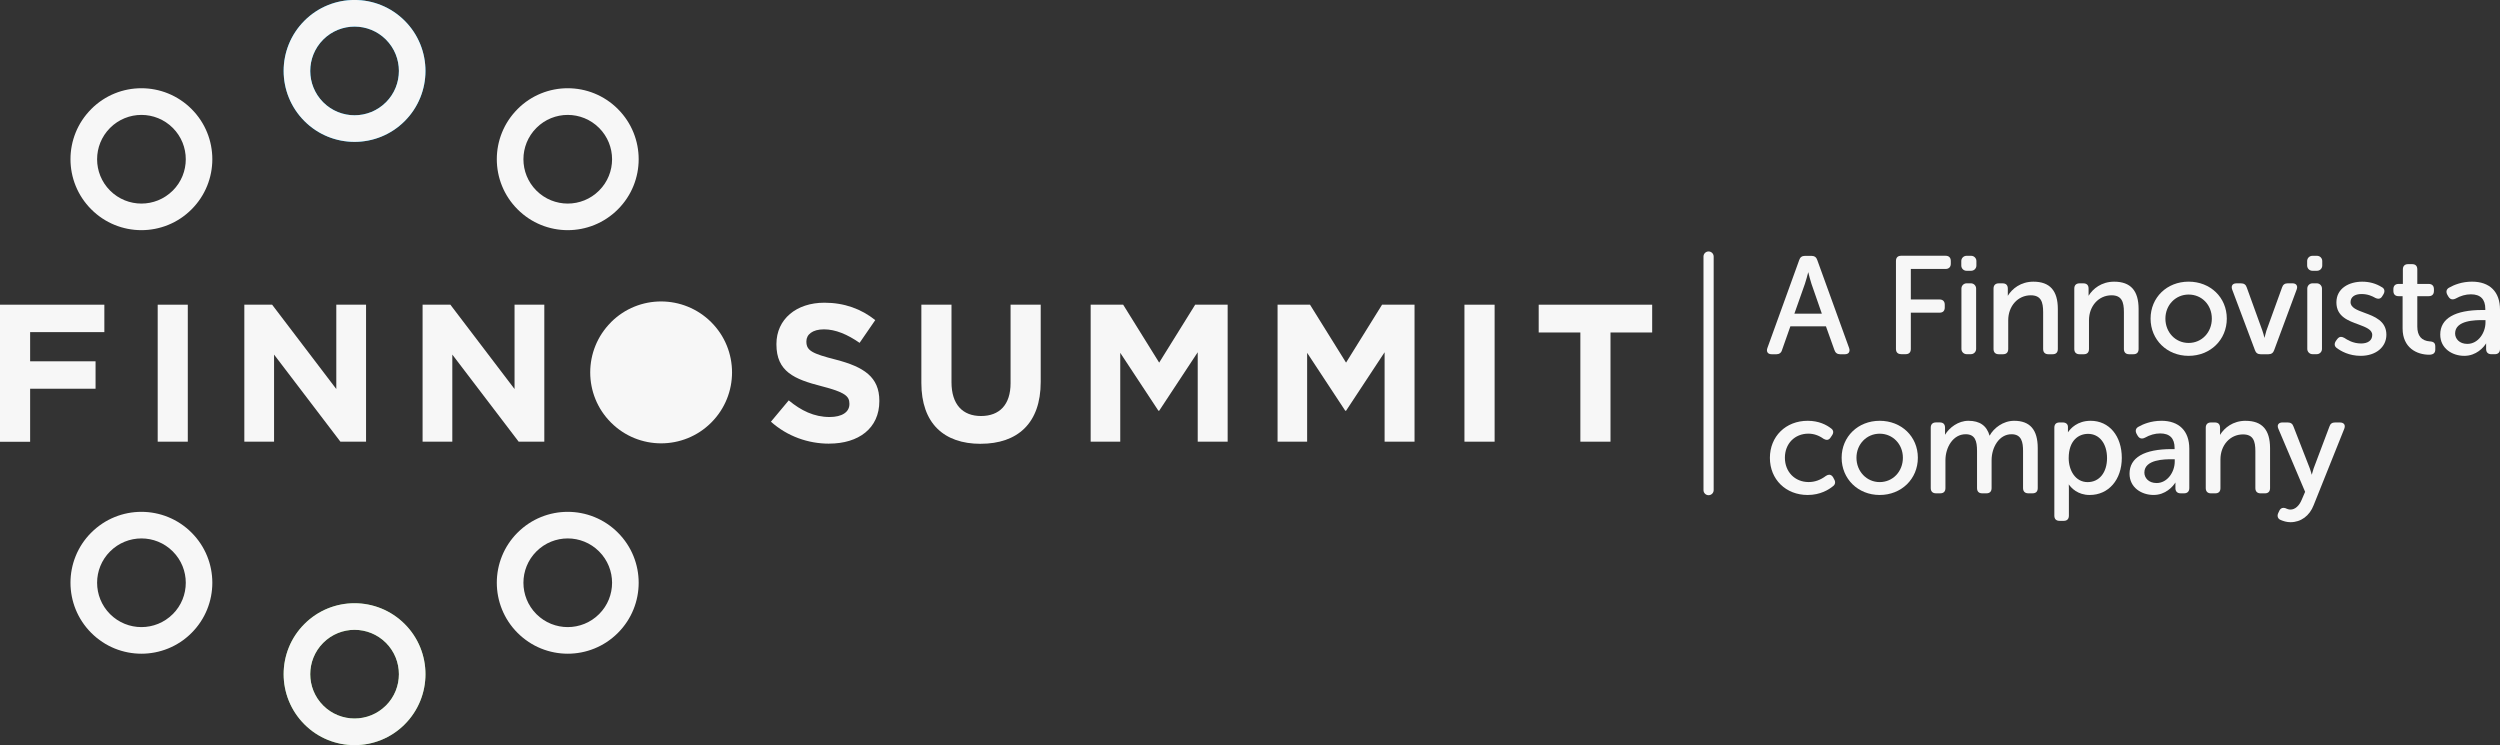 <svg width="359" height="107" viewBox="0 0 359 107" fill="none" xmlns="http://www.w3.org/2000/svg">
<rect x="0" y="0" width="359" height="107" fill="#333333" stroke="none"/>
<g clip-path="url(#clip0_1293_1972)">
<path d="M22.645 63.424V43.754H26.967V63.424H22.645Z" fill="#F7F7F7"/>
<path d="M48.881 63.424L39.355 50.918V63.424H35.086V43.754H39.077L48.292 55.865V43.754H52.565V63.424H48.881Z" fill="#F7F7F7"/>
<path d="M74.479 63.424L64.952 50.918V63.424H60.684V43.754H64.675L73.889 55.865V43.754H78.163V63.424H74.484H74.479Z" fill="#F7F7F7"/>
<path d="M119.053 63.709C116.075 63.709 113.068 62.671 110.705 60.556L113.263 57.495C115.032 58.957 116.889 59.883 119.135 59.883C120.904 59.883 121.976 59.181 121.976 58.026V57.968C121.976 56.871 121.299 56.316 118.015 55.468C114.053 54.459 111.495 53.362 111.495 49.453V49.4C111.495 45.828 114.36 43.469 118.38 43.469C121.245 43.469 123.692 44.365 125.685 45.969L123.438 49.234C121.699 48.026 119.983 47.294 118.322 47.294C116.66 47.294 115.797 48.05 115.797 49.005V49.059C115.797 50.355 116.636 50.779 120.042 51.647C124.028 52.69 126.274 54.118 126.274 57.549V57.602C126.274 61.511 123.297 63.704 119.057 63.704L119.053 63.709Z" fill="#F7F7F7"/>
<path d="M171.993 63.424V50.582L166.457 58.984H166.35L160.868 50.665V63.424H156.619V43.754H161.287L166.457 52.073L171.628 43.754H176.291V63.424H171.993Z" fill="#F7F7F7"/>
<path d="M198.829 63.424V50.582L193.293 58.984H193.181L187.704 50.665V63.424H183.459V43.754H188.118L193.293 52.073L198.463 43.754H203.127V63.424H198.829Z" fill="#F7F7F7"/>
<path d="M210.295 63.424V43.754H214.627V63.424H210.295Z" fill="#F7F7F7"/>
<path d="M231.268 47.745V63.424H226.941V47.745H220.957V43.754H237.252V47.745H231.268Z" fill="#F7F7F7"/>
<path d="M74.323 76.481C70.347 80.458 70.347 86.906 74.328 90.888C78.305 94.865 84.752 94.87 88.728 90.888C92.709 86.911 92.709 80.458 88.728 76.486C84.752 72.505 78.3 72.505 74.323 76.486V76.481ZM86.028 88.188C83.543 90.673 79.513 90.673 77.028 88.188C74.543 85.697 74.543 81.667 77.028 79.186C79.513 76.696 83.543 76.696 86.028 79.186C88.514 81.672 88.519 85.702 86.028 88.188Z" fill="#F7F7F7"/>
<path d="M13.104 76.481C9.127 80.458 9.127 86.906 13.109 90.888C17.085 94.865 23.532 94.87 27.508 90.888C31.485 86.911 31.485 80.458 27.508 76.486C23.527 72.505 17.08 72.505 13.104 76.486V76.481ZM24.809 88.188C22.323 90.673 18.294 90.673 15.808 88.188C13.323 85.697 13.323 81.667 15.808 79.186C18.298 76.696 22.328 76.696 24.814 79.186C27.299 81.672 27.299 85.702 24.814 88.188H24.809Z" fill="#F7F7F7"/>
<path d="M13.104 15.663C9.127 19.64 9.127 26.088 13.109 30.065C17.085 34.046 23.532 34.046 27.508 30.065C31.485 26.088 31.485 19.635 27.508 15.658C23.527 11.676 17.08 11.676 13.104 15.658V15.663ZM24.809 27.369C22.323 29.855 18.294 29.855 15.808 27.369C13.323 24.884 13.323 20.853 15.808 18.368C18.298 15.877 22.328 15.882 24.814 18.368C27.299 20.853 27.299 24.884 24.814 27.369H24.809Z" fill="#F7F7F7"/>
<path d="M74.323 15.663C70.347 19.64 70.347 26.088 74.328 30.065C78.305 34.046 84.752 34.046 88.728 30.065C92.709 26.088 92.709 19.635 88.728 15.658C84.752 11.676 78.3 11.676 74.323 15.658V15.663ZM86.028 27.369C83.543 29.855 79.513 29.855 77.028 27.369C74.543 24.884 74.543 20.853 77.028 18.368C79.513 15.877 83.543 15.882 86.028 18.368C88.514 20.853 88.519 24.884 86.028 27.369Z" fill="#F7F7F7"/>
<path d="M43.711 89.609C39.734 93.586 39.739 100.034 43.716 104.016C47.687 107.993 54.139 107.998 58.115 104.016C62.092 100.034 62.092 93.586 58.115 89.609C54.134 85.633 47.687 85.628 43.711 89.609ZM55.416 101.316C52.931 103.797 48.901 103.797 46.415 101.316C43.93 98.83 43.93 94.795 46.415 92.309C48.905 89.819 52.931 89.824 55.421 92.309C57.901 94.795 57.906 98.826 55.421 101.316H55.416Z" fill="#74B959"/>
<path d="M43.711 2.982C39.734 6.964 39.739 13.407 43.716 17.389C47.687 21.366 54.139 21.37 58.115 17.389C62.092 13.407 62.092 6.959 58.115 2.982C54.134 -0.999 47.687 -0.999 43.711 2.982ZM55.416 14.689C52.931 17.174 48.901 17.174 46.415 14.689C43.93 12.198 43.93 8.173 46.415 5.682C48.905 3.197 52.931 3.197 55.421 5.682C57.901 8.168 57.906 12.198 55.421 14.689H55.416Z" fill="#009FE3"/>
<path d="M43.711 89.609C39.734 93.586 39.739 100.034 43.716 104.016C47.687 107.993 54.139 107.998 58.115 104.016C62.092 100.034 62.092 93.586 58.115 89.609C54.134 85.633 47.687 85.628 43.711 89.609ZM55.416 101.316C52.931 103.797 48.901 103.797 46.415 101.316C43.93 98.83 43.93 94.795 46.415 92.309C48.905 89.819 52.931 89.824 55.421 92.309C57.901 94.795 57.906 98.826 55.421 101.316H55.416Z" fill="#F7F7F7"/>
<path d="M43.711 2.982C39.734 6.964 39.739 13.407 43.716 17.389C47.687 21.366 54.139 21.37 58.115 17.389C62.092 13.407 62.092 6.959 58.115 2.982C54.134 -0.999 47.687 -0.999 43.711 2.982ZM55.416 14.689C52.931 17.174 48.901 17.174 46.415 14.689C43.93 12.198 43.93 8.173 46.415 5.682C48.905 3.197 52.931 3.197 55.421 5.682C57.901 8.168 57.906 12.198 55.421 14.689H55.416Z" fill="#F7F7F7"/>
<path d="M87.739 46.278C83.762 50.255 83.762 56.708 87.739 60.68C91.715 64.657 98.162 64.662 102.138 60.68C106.115 56.703 106.115 50.25 102.138 46.273C98.157 42.297 91.71 42.292 87.734 46.273L87.739 46.278Z" fill="#F7F7F7"/>
<path d="M140.82 63.732C135.538 63.732 132.307 60.783 132.307 54.993V43.75H136.634V54.881C136.634 58.088 138.238 59.74 140.874 59.74C143.51 59.74 145.118 58.137 145.118 55.023V43.75H149.446V54.847C149.446 60.803 146.103 63.727 140.815 63.727L140.82 63.732Z" fill="#F7F7F7"/>
<path d="M4.327 47.692V51.883H13.722V55.821H4.327V63.438H0V43.754H14.985V47.692H4.327Z" fill="#F7F7F7"/>
<path d="M265.497 50.617C265.575 50.505 265.648 50.305 265.536 49.984L260.96 37.342C260.833 36.942 260.555 36.742 260.136 36.742H259.191C258.767 36.742 258.494 36.937 258.368 37.342L253.792 49.989C253.704 50.247 253.714 50.466 253.831 50.627C253.909 50.739 254.074 50.871 254.42 50.871H255.093C255.502 50.871 255.79 50.656 255.897 50.271L257.096 46.865H262.207L263.426 50.271C263.557 50.671 263.835 50.871 264.249 50.871H264.922C265.19 50.871 265.39 50.783 265.506 50.622L265.497 50.617ZM257.671 45.047L259.186 40.758C259.352 40.266 259.557 39.501 259.664 39.077C259.766 39.496 259.961 40.261 260.127 40.758L261.618 45.047H257.671Z" fill="#F7F7F7"/>
<path d="M273.016 50.86H273.644C274.131 50.86 274.395 50.602 274.395 50.109V44.9H278.517C279.004 44.9 279.268 44.641 279.268 44.149V43.754C279.268 43.277 278.995 43.004 278.517 43.004H274.395V38.622H279.385C279.852 38.622 280.135 38.345 280.135 37.872V37.477C280.135 36.999 279.862 36.727 279.385 36.727H273.011C272.523 36.727 272.26 36.985 272.26 37.477V50.105C272.26 50.592 272.519 50.855 273.011 50.855L273.016 50.86Z" fill="#F7F7F7"/>
<path d="M283.059 36.734H282.392C281.977 36.734 281.641 37.07 281.641 37.485V38.133C281.641 38.548 281.977 38.884 282.392 38.884H283.059C283.474 38.884 283.81 38.548 283.81 38.133V37.485C283.81 37.07 283.474 36.734 283.059 36.734Z" fill="#F7F7F7"/>
<path d="M283.02 40.684H282.411C281.997 40.684 281.661 41.02 281.661 41.434V50.109C281.661 50.524 281.997 50.86 282.411 50.86H283.02C283.435 50.86 283.771 50.524 283.771 50.109V41.434C283.771 41.02 283.435 40.684 283.02 40.684Z" fill="#F7F7F7"/>
<path d="M295.505 50.114V44.373C295.505 41.731 294.355 40.449 291.996 40.449C290.174 40.449 288.931 41.468 288.322 42.477C288.322 42.428 288.322 42.374 288.322 42.326V41.439C288.322 40.951 288.064 40.688 287.572 40.688H287.021C286.543 40.688 286.271 40.961 286.271 41.439V50.118C286.271 50.596 286.543 50.869 287.021 50.869H287.63C288.117 50.869 288.381 50.611 288.381 50.118V45.995C288.381 43.949 289.769 42.404 291.616 42.404C293.093 42.404 293.395 43.368 293.395 44.811V50.118C293.395 50.596 293.668 50.869 294.145 50.869H294.754C295.242 50.869 295.505 50.611 295.505 50.118V50.114Z" fill="#F7F7F7"/>
<path d="M307.103 50.114V44.373C307.103 41.731 305.952 40.449 303.594 40.449C301.771 40.449 300.529 41.468 299.92 42.477C299.92 42.428 299.92 42.374 299.92 42.326V41.439C299.92 40.951 299.661 40.688 299.169 40.688H298.619C298.141 40.688 297.868 40.961 297.868 41.439V50.118C297.868 50.596 298.141 50.869 298.619 50.869H299.228C299.715 50.869 299.978 50.611 299.978 50.118V45.995C299.978 43.949 301.367 42.404 303.214 42.404C304.69 42.404 304.993 43.368 304.993 44.811V50.118C304.993 50.596 305.265 50.869 305.743 50.869H306.352C306.839 50.869 307.103 50.611 307.103 50.118V50.114Z" fill="#F7F7F7"/>
<path d="M314.285 51.099C317.409 51.099 319.768 48.799 319.768 45.753C319.768 42.707 317.409 40.445 314.285 40.445C311.162 40.445 308.823 42.726 308.823 45.753C308.823 48.779 311.172 51.099 314.285 51.099ZM314.285 42.297C316.186 42.297 317.619 43.784 317.619 45.753C317.619 47.722 316.186 49.247 314.285 49.247C312.385 49.247 310.952 47.712 310.952 45.753C310.952 43.794 312.419 42.297 314.285 42.297Z" fill="#F7F7F7"/>
<path d="M329.781 40.932C329.669 40.771 329.465 40.684 329.197 40.684H328.524C328.1 40.684 327.827 40.879 327.701 41.283L325.449 47.502C325.347 47.828 325.24 48.243 325.172 48.53C325.108 48.243 325.006 47.828 324.884 47.497L322.638 41.288C322.511 40.883 322.243 40.688 321.814 40.688H321.142C320.815 40.688 320.649 40.82 320.571 40.927C320.459 41.088 320.445 41.307 320.537 41.571L323.812 50.289C323.944 50.679 324.212 50.869 324.636 50.869H325.742C326.166 50.869 326.434 50.679 326.565 50.294L329.801 41.575C329.923 41.259 329.859 41.059 329.781 40.942V40.932Z" fill="#F7F7F7"/>
<path d="M332.686 40.684H332.077C331.662 40.684 331.326 41.02 331.326 41.434V50.109C331.326 50.524 331.662 50.86 332.077 50.86H332.686C333.1 50.86 333.436 50.524 333.436 50.109V41.434C333.436 41.02 333.1 40.684 332.686 40.684Z" fill="#F7F7F7"/>
<path d="M332.725 36.734H332.057C331.643 36.734 331.307 37.07 331.307 37.485V38.133C331.307 38.548 331.643 38.884 332.057 38.884H332.725C333.139 38.884 333.475 38.548 333.475 38.133V37.485C333.475 37.07 333.139 36.734 332.725 36.734Z" fill="#F7F7F7"/>
<path d="M339.542 44.918C338.465 44.524 337.54 44.182 337.54 43.388C337.54 42.657 338.129 42.223 339.118 42.223C340.01 42.223 340.649 42.52 341.107 42.784C341.267 42.862 341.409 42.896 341.535 42.896C341.774 42.896 341.964 42.769 342.096 42.53L342.276 42.233C342.398 42.019 342.432 41.804 342.374 41.619C342.325 41.453 342.198 41.317 342.028 41.234C341.194 40.712 340.249 40.449 339.216 40.449C337.369 40.449 335.508 41.37 335.508 43.427C335.508 45.484 337.257 46.064 338.665 46.585C339.732 46.985 340.653 47.326 340.653 48.101C340.653 48.876 340.039 49.324 339.055 49.324C337.876 49.324 337.057 48.788 336.658 48.53C336.468 48.422 336.312 48.374 336.17 48.374C335.966 48.374 335.795 48.476 335.624 48.695L335.425 48.973C335.162 49.378 335.225 49.758 335.585 49.992C336.136 50.406 337.311 51.098 338.997 51.098C341.17 51.098 342.685 49.85 342.685 48.062C342.685 46.073 340.941 45.43 339.538 44.918H339.542Z" fill="#F7F7F7"/>
<path d="M348.927 49.027C347.714 48.929 347.124 48.223 347.124 46.873V42.53H348.781C349.244 42.53 349.512 42.257 349.512 41.78V41.522C349.512 41.044 349.239 40.771 348.762 40.771H347.124V38.68C347.124 38.193 346.866 37.93 346.374 37.93H345.804C345.326 37.93 345.053 38.203 345.053 38.68V40.771H344.439C343.962 40.771 343.689 41.044 343.689 41.522V41.78C343.689 42.257 343.957 42.53 344.42 42.53H345.014V47.17C345.014 49.953 347.066 50.937 348.82 50.937C349.415 50.937 349.707 50.694 349.707 50.187V49.773C349.707 49.271 349.498 49.066 348.927 49.022V49.027Z" fill="#F7F7F7"/>
<path d="M354.975 40.445C353.518 40.445 352.383 40.913 351.691 41.308C351.301 41.522 351.208 41.898 351.437 42.331L351.598 42.609C351.754 42.863 351.954 42.989 352.198 42.989C352.324 42.989 352.461 42.955 352.617 42.882C353.343 42.473 354.083 42.263 354.819 42.263C356.193 42.263 356.89 42.965 356.89 44.354V44.515H356.476C352.514 44.515 350.419 45.733 350.419 48.043C350.419 50.051 352.154 51.099 353.869 51.099C355.584 51.099 356.622 49.915 357.012 49.306C357.012 49.374 357.007 49.447 357.007 49.525V50.114C357.007 50.592 357.28 50.865 357.758 50.865H358.25C358.727 50.865 359 50.592 359 50.114V44.451C359 41.907 357.534 40.445 354.975 40.445ZM354.308 49.383C353.153 49.383 352.553 48.628 352.553 47.882C352.553 45.967 355.521 45.967 356.5 45.967H356.915V46.303C356.915 47.79 355.867 49.383 354.308 49.383Z" fill="#F7F7F7"/>
<path d="M263.236 68.54C263.08 68.292 262.89 68.17 262.675 68.17C262.534 68.17 262.378 68.224 262.207 68.336C261.413 68.935 260.599 69.223 259.722 69.223C257.744 69.223 256.311 67.756 256.311 65.728C256.311 63.701 257.729 62.273 259.683 62.273C260.443 62.273 261.174 62.517 261.861 63.009C262.042 63.111 262.198 63.165 262.334 63.165C262.549 63.165 262.724 63.053 262.875 62.824L263.07 62.531C263.216 62.327 263.275 62.117 263.236 61.932C263.202 61.766 263.094 61.615 262.934 61.513C262.295 61.016 261.199 60.426 259.581 60.426C256.438 60.426 254.157 62.668 254.157 65.753C254.157 68.838 256.438 71.079 259.581 71.079C261.408 71.079 262.627 70.3 263.187 69.842C263.543 69.598 263.616 69.228 263.396 68.847L263.236 68.545V68.54Z" fill="#F7F7F7"/>
<path d="M269.922 60.426C266.808 60.426 264.459 62.707 264.459 65.733C264.459 68.76 266.808 71.079 269.922 71.079C273.035 71.079 275.404 68.784 275.404 65.733C275.404 62.682 273.045 60.426 269.922 60.426ZM269.922 69.228C268.05 69.228 266.588 67.692 266.588 65.733C266.588 63.774 268.055 62.278 269.922 62.278C271.788 62.278 273.255 63.764 273.255 65.733C273.255 67.702 271.822 69.228 269.922 69.228Z" fill="#F7F7F7"/>
<path d="M289.233 60.426C287.645 60.426 286.295 61.474 285.705 62.57C285.296 61.128 284.297 60.426 282.664 60.426C281.203 60.426 279.921 61.401 279.307 62.434C279.307 62.39 279.307 62.346 279.307 62.297V61.41C279.307 60.923 279.049 60.66 278.556 60.66H278.006C277.528 60.66 277.255 60.933 277.255 61.41V70.09C277.255 70.568 277.528 70.841 278.006 70.841H278.615C279.102 70.841 279.365 70.582 279.365 70.09V66.084C279.365 64.252 280.452 62.356 282.265 62.356C283.624 62.356 283.902 63.321 283.902 64.763V70.09C283.902 70.573 284.16 70.841 284.633 70.841H285.262C285.73 70.841 285.993 70.573 285.993 70.09V66.084C285.993 64.252 287.065 62.356 288.853 62.356C290.31 62.356 290.51 63.516 290.51 64.763V70.09C290.51 70.568 290.783 70.841 291.26 70.841H291.87C292.357 70.841 292.62 70.582 292.62 70.09V64.349C292.62 61.708 291.509 60.426 289.228 60.426H289.233Z" fill="#F7F7F7"/>
<path d="M300.217 60.426C298.307 60.426 297.327 61.527 296.957 62.083C296.957 62.024 296.957 61.966 296.957 61.903V61.313C296.957 60.908 296.679 60.665 296.207 60.665H295.753C295.266 60.665 295.003 60.923 295.003 61.415V74.043C295.003 74.53 295.261 74.793 295.753 74.793H296.362C296.83 74.793 297.093 74.525 297.093 74.043V70.076C297.093 69.876 297.084 69.695 297.074 69.554C297.439 70.076 298.36 71.079 300.076 71.079C302.795 71.079 304.69 68.891 304.69 65.753C304.69 62.614 302.892 60.426 300.212 60.426H300.217ZM299.847 62.302C301.474 62.302 302.571 63.696 302.571 65.777C302.571 67.858 301.455 69.232 299.788 69.232C298 69.232 297.064 67.507 297.064 65.796C297.064 63.223 298.502 62.302 299.847 62.302Z" fill="#F7F7F7"/>
<path d="M310.358 60.427C308.901 60.427 307.765 60.895 307.073 61.289C306.683 61.504 306.591 61.879 306.82 62.313L306.981 62.591C307.136 62.844 307.336 62.971 307.58 62.971C307.707 62.971 307.848 62.937 307.999 62.859C308.725 62.449 309.466 62.24 310.202 62.24C311.576 62.24 312.273 62.941 312.273 64.331V64.491H311.858C307.897 64.491 305.801 65.71 305.801 68.02C305.801 70.028 307.536 71.076 309.251 71.076C310.967 71.076 312.005 69.891 312.394 69.282C312.394 69.35 312.39 69.423 312.39 69.501V70.091C312.39 70.569 312.662 70.842 313.14 70.842H313.632C314.11 70.842 314.383 70.569 314.383 70.091V64.428C314.383 61.884 312.916 60.422 310.358 60.422V60.427ZM309.685 69.365C308.53 69.365 307.931 68.609 307.931 67.864C307.931 65.948 310.898 65.948 311.878 65.948H312.292V66.285C312.292 67.771 311.244 69.365 309.685 69.365Z" fill="#F7F7F7"/>
<path d="M322.472 60.426C320.649 60.426 319.407 61.444 318.798 62.453C318.798 62.404 318.798 62.351 318.798 62.302V61.415C318.798 60.928 318.539 60.665 318.047 60.665H317.497C317.019 60.665 316.746 60.938 316.746 61.415V70.095C316.746 70.573 317.019 70.846 317.497 70.846H318.106C318.593 70.846 318.856 70.587 318.856 70.095V65.972C318.856 63.925 320.245 62.38 322.092 62.38C323.568 62.38 323.87 63.34 323.87 64.788V70.095C323.87 70.573 324.143 70.846 324.621 70.846H325.23C325.717 70.846 325.98 70.587 325.98 70.095V64.354C325.98 61.712 324.83 60.431 322.472 60.431V60.426Z" fill="#F7F7F7"/>
<path d="M336.038 60.664H335.327C334.888 60.664 334.635 60.849 334.503 61.259L332.233 67.278C332.13 67.58 332.033 67.936 331.969 68.179C331.901 67.926 331.794 67.55 331.687 67.258L329.343 61.244C329.211 60.854 328.943 60.664 328.519 60.664H327.749C327.481 60.664 327.272 60.757 327.165 60.917C327.091 61.035 327.028 61.234 327.165 61.551L331.014 70.626L330.537 71.737C330.176 72.638 329.567 73.175 328.909 73.175C328.651 73.175 328.432 73.082 328.261 73.009L328.149 72.96C328.071 72.936 327.988 72.926 327.915 72.926C327.642 72.926 327.428 73.077 327.306 73.35L327.15 73.686C327.052 73.891 327.038 74.106 327.106 74.286C327.169 74.456 327.306 74.588 327.496 74.666C327.881 74.827 328.354 74.988 328.914 74.988C330.415 74.988 331.657 74.071 332.242 72.541L336.643 61.551C336.764 61.234 336.701 61.035 336.623 60.917C336.511 60.757 336.306 60.669 336.038 60.669V60.664Z" fill="#F7F7F7"/>
<path d="M245.352 71.112C244.947 71.112 244.621 70.785 244.621 70.381V36.84C244.621 36.436 244.947 36.109 245.352 36.109C245.756 36.109 246.083 36.436 246.083 36.84V70.381C246.083 70.785 245.756 71.112 245.352 71.112Z" fill="#F7F7F7"/>
</g>
<defs>
<clipPath id="clip0_1293_1972">
<rect width="359" height="107" fill="white"/>
</clipPath>
</defs>
</svg>
